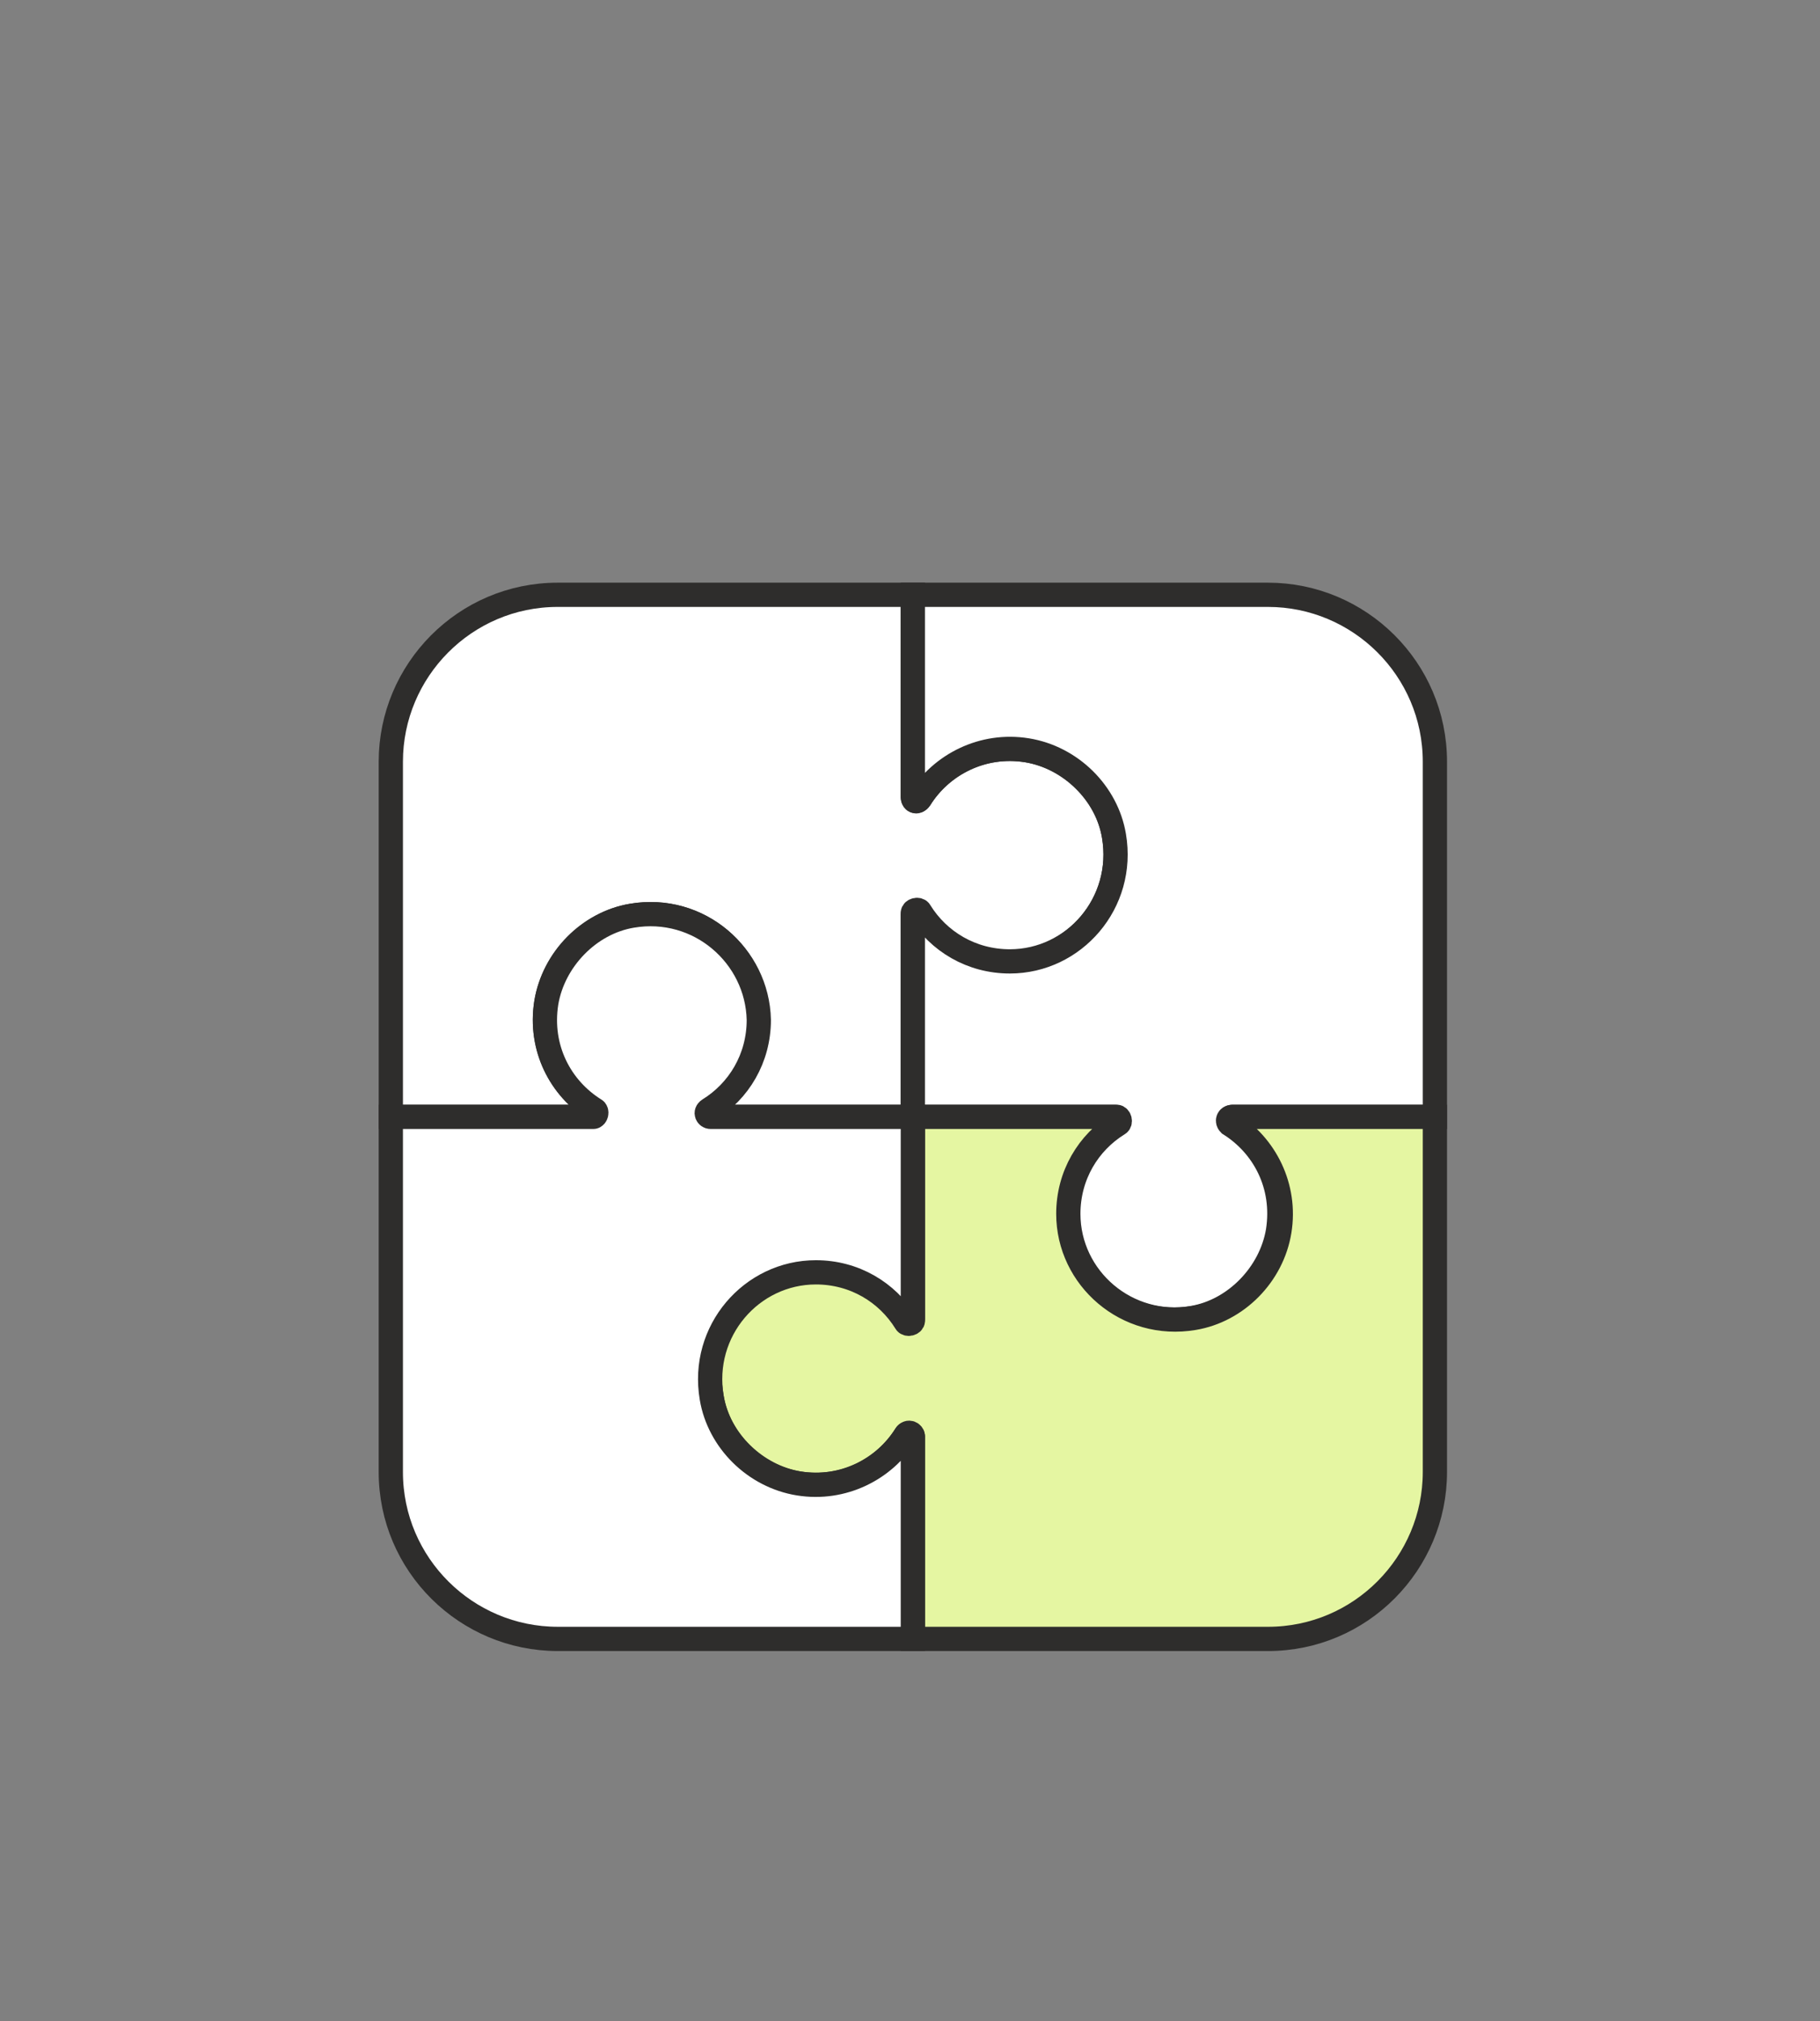 <?xml version="1.0" encoding="utf-8"?>
<!-- Generator: Adobe Illustrator 24.3.0, SVG Export Plug-In . SVG Version: 6.00 Build 0)  -->
<svg version="1.1" id="Ebene_1" xmlns="http://www.w3.org/2000/svg" xmlns:xlink="http://www.w3.org/1999/xlink" x="0px" y="0px"
	 viewBox="0 0 127.6 141.7" style="enable-background:new 0 0 127.6 141.7;" xml:space="preserve">
<rect x="0" y="0" width="127.6" height="141.7" fill="#808080" stroke="none"/>
<style type="text/css">
	.st0{fill:#E5F6A2;stroke:#2E2D2C;stroke-width:1.7;stroke-miterlimit:10;}
	.st1{fill:#FFFFFF;stroke:#2E2D2C;stroke-width:1.7;stroke-miterlimit:10;}
</style>
<g>
	<g>
		<path class="st1" d="M78.1,58.6c-0.5-3-3.1-5.5-6.1-6c-3.2-0.5-6,1-7.5,3.4c-0.2,0.3-0.5,0.2-0.5-0.1V41.7H39.1
			c-6.5,0-11.7,5.3-11.7,11.7v24.9h14.2c0.2,0,0.4-0.3,0.1-0.5c-2.4-1.5-3.9-4.4-3.4-7.5s3-5.6,6-6.1c4.7-0.8,8.8,2.8,8.8,7.3
			c0,2.7-1.4,5-3.5,6.3c-0.2,0.1-0.1,0.5,0.1,0.5H64V64.1c0-0.2,0.3-0.4,0.5-0.1c1.3,2.1,3.6,3.5,6.3,3.5
			C75.3,67.4,78.9,63.3,78.1,58.6z"/>
		<path class="st1" d="M83.6,92.4c3-0.5,5.5-3.1,6-6.1c0.5-3.2-1-6-3.4-7.5c-0.2-0.2-0.1-0.5,0.2-0.5h14.2V53.4
			c0-6.5-5.3-11.7-11.7-11.7H64v14.2c0,0.2,0.3,0.4,0.5,0.1c1.5-2.4,4.4-3.9,7.5-3.4s5.6,3,6.1,6c0.8,4.7-2.8,8.8-7.3,8.8
			c-2.7,0-5-1.4-6.3-3.5C64.4,63.7,64,63.8,64,64l0,14.3h14.2c0.2,0,0.4,0.3,0.1,0.5c-2.1,1.3-3.5,3.6-3.5,6.3
			C74.8,89.6,78.9,93.2,83.6,92.4z"/>
		<path class="st0" d="M49.9,98c0.5,3,3.1,5.5,6.1,6c3.2,0.5,6-1,7.5-3.4c0.1-0.2,0.5-0.1,0.5,0.1v14.2h24.9
			c6.5,0,11.7-5.3,11.7-11.7V78.3H86.4c-0.2,0-0.4,0.3-0.1,0.5c2.4,1.5,3.9,4.4,3.4,7.5s-3,5.6-6,6.1c-4.7,0.8-8.8-2.8-8.8-7.3
			c0-2.7,1.4-5,3.5-6.3c0.2-0.1,0.1-0.5-0.1-0.5l-14.3,0v14.2c0,0.2-0.3,0.4-0.5,0.1c-1.3-2.1-3.6-3.5-6.3-3.5
			C52.6,89.2,49,93.2,49.9,98z"/>
		<path class="st1" d="M44.3,64.2c-3,0.5-5.5,3.1-6,6.1c-0.5,3.2,1,6,3.4,7.5c0.2,0.1,0.1,0.5-0.1,0.5H27.4v24.9
			c0,6.5,5.3,11.7,11.7,11.7H64v-14.2c0-0.2-0.3-0.4-0.5-0.1c-1.5,2.4-4.4,3.9-7.5,3.4s-5.6-3-6.1-6c-0.8-4.7,2.8-8.8,7.3-8.8
			c2.7,0,5,1.4,6.3,3.5c0.1,0.2,0.5,0.1,0.5-0.1V78.3H49.8c-0.2,0-0.4-0.3-0.1-0.5c2.1-1.3,3.5-3.6,3.5-6.3
			C53.1,67,49,63.4,44.3,64.2z"/>
	</g>
</g>
</svg>
